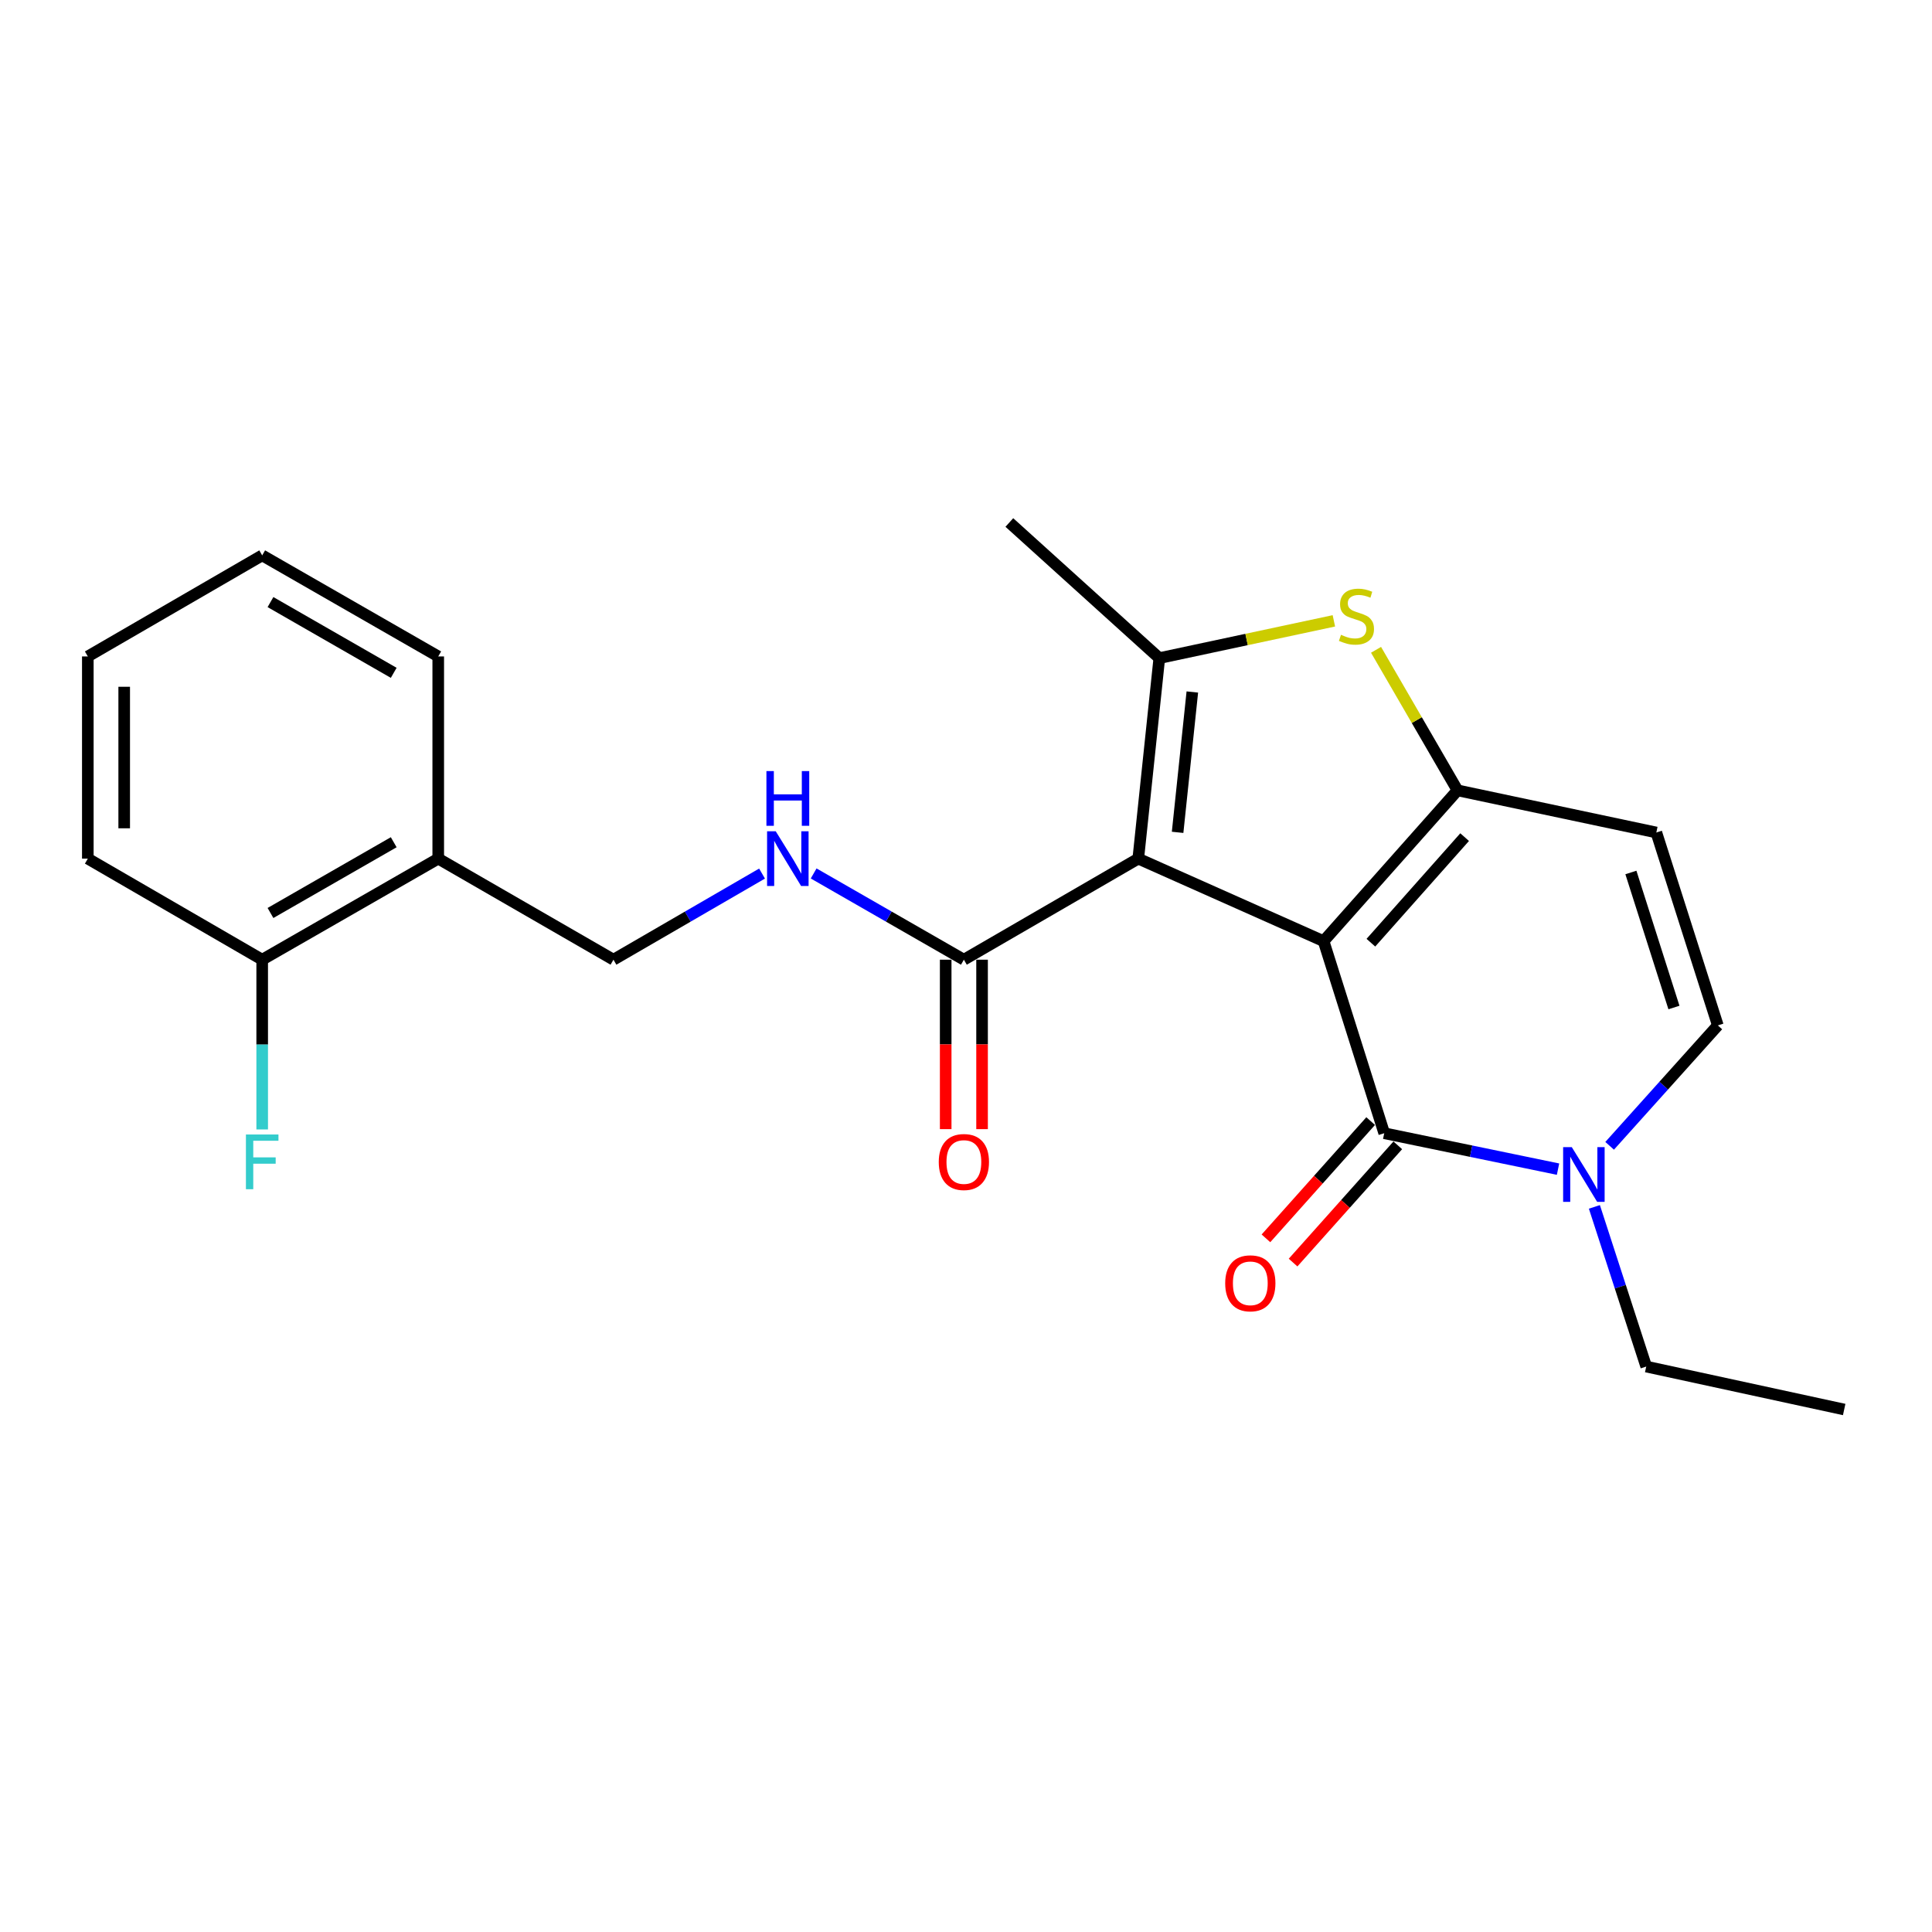 <?xml version='1.0' encoding='iso-8859-1'?>
<svg version='1.1' baseProfile='full'
              xmlns='http://www.w3.org/2000/svg'
                      xmlns:rdkit='http://www.rdkit.org/xml'
                      xmlns:xlink='http://www.w3.org/1999/xlink'
                  xml:space='preserve'
width='1000px' height='1000px' viewBox='0 0 1000 1000'>
<!-- END OF HEADER -->
<rect style='opacity:1.0;fill:#FFFFFF;stroke:none' width='1000' height='1000' x='0' y='0'> </rect>
<path class='bond-0' d='M 685.09,487.144 L 589.166,444.423' style='fill:none;fill-rule:evenodd;stroke:#000000;stroke-width:6px;stroke-linecap:butt;stroke-linejoin:miter;stroke-opacity:1' />
<path class='bond-1' d='M 685.09,487.144 L 754.413,409.087' style='fill:none;fill-rule:evenodd;stroke:#000000;stroke-width:6px;stroke-linecap:butt;stroke-linejoin:miter;stroke-opacity:1' />
<path class='bond-1' d='M 709.567,487.938 L 758.093,433.298' style='fill:none;fill-rule:evenodd;stroke:#000000;stroke-width:6px;stroke-linecap:butt;stroke-linejoin:miter;stroke-opacity:1' />
<path class='bond-2' d='M 685.09,487.144 L 716.472,586.551' style='fill:none;fill-rule:evenodd;stroke:#000000;stroke-width:6px;stroke-linecap:butt;stroke-linejoin:miter;stroke-opacity:1' />
<path class='bond-3' d='M 589.166,444.423 L 600.056,340.643' style='fill:none;fill-rule:evenodd;stroke:#000000;stroke-width:6px;stroke-linecap:butt;stroke-linejoin:miter;stroke-opacity:1' />
<path class='bond-3' d='M 609.526,430.821 L 617.149,358.175' style='fill:none;fill-rule:evenodd;stroke:#000000;stroke-width:6px;stroke-linecap:butt;stroke-linejoin:miter;stroke-opacity:1' />
<path class='bond-7' d='M 589.166,444.423 L 498.902,496.736' style='fill:none;fill-rule:evenodd;stroke:#000000;stroke-width:6px;stroke-linecap:butt;stroke-linejoin:miter;stroke-opacity:1' />
<path class='bond-4' d='M 754.413,409.087 L 733.325,372.714' style='fill:none;fill-rule:evenodd;stroke:#000000;stroke-width:6px;stroke-linecap:butt;stroke-linejoin:miter;stroke-opacity:1' />
<path class='bond-4' d='M 733.325,372.714 L 712.238,336.341' style='fill:none;fill-rule:evenodd;stroke:#CCCC00;stroke-width:6px;stroke-linecap:butt;stroke-linejoin:miter;stroke-opacity:1' />
<path class='bond-6' d='M 754.413,409.087 L 857.314,430.897' style='fill:none;fill-rule:evenodd;stroke:#000000;stroke-width:6px;stroke-linecap:butt;stroke-linejoin:miter;stroke-opacity:1' />
<path class='bond-5' d='M 716.472,586.551 L 761.453,595.849' style='fill:none;fill-rule:evenodd;stroke:#000000;stroke-width:6px;stroke-linecap:butt;stroke-linejoin:miter;stroke-opacity:1' />
<path class='bond-5' d='M 761.453,595.849 L 806.435,605.147' style='fill:none;fill-rule:evenodd;stroke:#0000FF;stroke-width:6px;stroke-linecap:butt;stroke-linejoin:miter;stroke-opacity:1' />
<path class='bond-11' d='M 709.45,580.28 L 682.351,610.623' style='fill:none;fill-rule:evenodd;stroke:#000000;stroke-width:6px;stroke-linecap:butt;stroke-linejoin:miter;stroke-opacity:1' />
<path class='bond-11' d='M 682.351,610.623 L 655.251,640.966' style='fill:none;fill-rule:evenodd;stroke:#FF0000;stroke-width:6px;stroke-linecap:butt;stroke-linejoin:miter;stroke-opacity:1' />
<path class='bond-11' d='M 723.494,592.822 L 696.394,623.165' style='fill:none;fill-rule:evenodd;stroke:#000000;stroke-width:6px;stroke-linecap:butt;stroke-linejoin:miter;stroke-opacity:1' />
<path class='bond-11' d='M 696.394,623.165 L 669.294,653.508' style='fill:none;fill-rule:evenodd;stroke:#FF0000;stroke-width:6px;stroke-linecap:butt;stroke-linejoin:miter;stroke-opacity:1' />
<path class='bond-15' d='M 600.056,340.643 L 522.438,270.442' style='fill:none;fill-rule:evenodd;stroke:#000000;stroke-width:6px;stroke-linecap:butt;stroke-linejoin:miter;stroke-opacity:1' />
<path class='bond-23' d='M 600.056,340.643 L 645.233,330.996' style='fill:none;fill-rule:evenodd;stroke:#000000;stroke-width:6px;stroke-linecap:butt;stroke-linejoin:miter;stroke-opacity:1' />
<path class='bond-23' d='M 645.233,330.996 L 690.411,321.349' style='fill:none;fill-rule:evenodd;stroke:#CCCC00;stroke-width:6px;stroke-linecap:butt;stroke-linejoin:miter;stroke-opacity:1' />
<path class='bond-8' d='M 833.146,593.072 L 861.146,561.908' style='fill:none;fill-rule:evenodd;stroke:#0000FF;stroke-width:6px;stroke-linecap:butt;stroke-linejoin:miter;stroke-opacity:1' />
<path class='bond-8' d='M 861.146,561.908 L 889.146,530.744' style='fill:none;fill-rule:evenodd;stroke:#000000;stroke-width:6px;stroke-linecap:butt;stroke-linejoin:miter;stroke-opacity:1' />
<path class='bond-17' d='M 825.257,624.685 L 838.67,666.007' style='fill:none;fill-rule:evenodd;stroke:#0000FF;stroke-width:6px;stroke-linecap:butt;stroke-linejoin:miter;stroke-opacity:1' />
<path class='bond-17' d='M 838.67,666.007 L 852.084,707.33' style='fill:none;fill-rule:evenodd;stroke:#000000;stroke-width:6px;stroke-linecap:butt;stroke-linejoin:miter;stroke-opacity:1' />
<path class='bond-24' d='M 857.314,430.897 L 889.146,530.744' style='fill:none;fill-rule:evenodd;stroke:#000000;stroke-width:6px;stroke-linecap:butt;stroke-linejoin:miter;stroke-opacity:1' />
<path class='bond-24' d='M 844.149,451.593 L 866.431,521.486' style='fill:none;fill-rule:evenodd;stroke:#000000;stroke-width:6px;stroke-linecap:butt;stroke-linejoin:miter;stroke-opacity:1' />
<path class='bond-9' d='M 498.902,496.736 L 460.024,474.416' style='fill:none;fill-rule:evenodd;stroke:#000000;stroke-width:6px;stroke-linecap:butt;stroke-linejoin:miter;stroke-opacity:1' />
<path class='bond-9' d='M 460.024,474.416 L 421.146,452.097' style='fill:none;fill-rule:evenodd;stroke:#0000FF;stroke-width:6px;stroke-linecap:butt;stroke-linejoin:miter;stroke-opacity:1' />
<path class='bond-13' d='M 489.487,496.736 L 489.487,540.587' style='fill:none;fill-rule:evenodd;stroke:#000000;stroke-width:6px;stroke-linecap:butt;stroke-linejoin:miter;stroke-opacity:1' />
<path class='bond-13' d='M 489.487,540.587 L 489.487,584.438' style='fill:none;fill-rule:evenodd;stroke:#FF0000;stroke-width:6px;stroke-linecap:butt;stroke-linejoin:miter;stroke-opacity:1' />
<path class='bond-13' d='M 508.316,496.736 L 508.316,540.587' style='fill:none;fill-rule:evenodd;stroke:#000000;stroke-width:6px;stroke-linecap:butt;stroke-linejoin:miter;stroke-opacity:1' />
<path class='bond-13' d='M 508.316,540.587 L 508.316,584.438' style='fill:none;fill-rule:evenodd;stroke:#FF0000;stroke-width:6px;stroke-linecap:butt;stroke-linejoin:miter;stroke-opacity:1' />
<path class='bond-12' d='M 394.431,452.16 L 355.978,474.448' style='fill:none;fill-rule:evenodd;stroke:#0000FF;stroke-width:6px;stroke-linecap:butt;stroke-linejoin:miter;stroke-opacity:1' />
<path class='bond-12' d='M 355.978,474.448 L 317.525,496.736' style='fill:none;fill-rule:evenodd;stroke:#000000;stroke-width:6px;stroke-linecap:butt;stroke-linejoin:miter;stroke-opacity:1' />
<path class='bond-10' d='M 226.831,444.423 L 317.525,496.736' style='fill:none;fill-rule:evenodd;stroke:#000000;stroke-width:6px;stroke-linecap:butt;stroke-linejoin:miter;stroke-opacity:1' />
<path class='bond-14' d='M 226.831,444.423 L 135.709,496.736' style='fill:none;fill-rule:evenodd;stroke:#000000;stroke-width:6px;stroke-linecap:butt;stroke-linejoin:miter;stroke-opacity:1' />
<path class='bond-14' d='M 203.788,435.94 L 140.002,472.56' style='fill:none;fill-rule:evenodd;stroke:#000000;stroke-width:6px;stroke-linecap:butt;stroke-linejoin:miter;stroke-opacity:1' />
<path class='bond-18' d='M 226.831,444.423 L 226.831,339.775' style='fill:none;fill-rule:evenodd;stroke:#000000;stroke-width:6px;stroke-linecap:butt;stroke-linejoin:miter;stroke-opacity:1' />
<path class='bond-16' d='M 135.709,496.736 L 135.709,540.667' style='fill:none;fill-rule:evenodd;stroke:#000000;stroke-width:6px;stroke-linecap:butt;stroke-linejoin:miter;stroke-opacity:1' />
<path class='bond-16' d='M 135.709,540.667 L 135.709,584.598' style='fill:none;fill-rule:evenodd;stroke:#33CCCC;stroke-width:6px;stroke-linecap:butt;stroke-linejoin:miter;stroke-opacity:1' />
<path class='bond-19' d='M 135.709,496.736 L 45.455,444.423' style='fill:none;fill-rule:evenodd;stroke:#000000;stroke-width:6px;stroke-linecap:butt;stroke-linejoin:miter;stroke-opacity:1' />
<path class='bond-20' d='M 852.084,707.33 L 954.545,729.558' style='fill:none;fill-rule:evenodd;stroke:#000000;stroke-width:6px;stroke-linecap:butt;stroke-linejoin:miter;stroke-opacity:1' />
<path class='bond-21' d='M 226.831,339.775 L 135.709,287.461' style='fill:none;fill-rule:evenodd;stroke:#000000;stroke-width:6px;stroke-linecap:butt;stroke-linejoin:miter;stroke-opacity:1' />
<path class='bond-21' d='M 203.788,348.257 L 140.002,311.638' style='fill:none;fill-rule:evenodd;stroke:#000000;stroke-width:6px;stroke-linecap:butt;stroke-linejoin:miter;stroke-opacity:1' />
<path class='bond-25' d='M 45.455,444.423 L 45.455,339.775' style='fill:none;fill-rule:evenodd;stroke:#000000;stroke-width:6px;stroke-linecap:butt;stroke-linejoin:miter;stroke-opacity:1' />
<path class='bond-25' d='M 64.284,428.725 L 64.284,355.472' style='fill:none;fill-rule:evenodd;stroke:#000000;stroke-width:6px;stroke-linecap:butt;stroke-linejoin:miter;stroke-opacity:1' />
<path class='bond-22' d='M 135.709,287.461 L 45.455,339.775' style='fill:none;fill-rule:evenodd;stroke:#000000;stroke-width:6px;stroke-linecap:butt;stroke-linejoin:miter;stroke-opacity:1' />
<path  class='atom-5' d='M 694.099 328.573
Q 694.419 328.693, 695.739 329.253
Q 697.059 329.813, 698.499 330.173
Q 699.979 330.493, 701.419 330.493
Q 704.099 330.493, 705.659 329.213
Q 707.219 327.893, 707.219 325.613
Q 707.219 324.053, 706.419 323.093
Q 705.659 322.133, 704.459 321.613
Q 703.259 321.093, 701.259 320.493
Q 698.739 319.733, 697.219 319.013
Q 695.739 318.293, 694.659 316.773
Q 693.619 315.253, 693.619 312.693
Q 693.619 309.133, 696.019 306.933
Q 698.459 304.733, 703.259 304.733
Q 706.539 304.733, 710.259 306.293
L 709.339 309.373
Q 705.939 307.973, 703.379 307.973
Q 700.619 307.973, 699.099 309.133
Q 697.579 310.253, 697.619 312.213
Q 697.619 313.733, 698.379 314.653
Q 699.179 315.573, 700.299 316.093
Q 701.459 316.613, 703.379 317.213
Q 705.939 318.013, 707.459 318.813
Q 708.979 319.613, 710.059 321.253
Q 711.179 322.853, 711.179 325.613
Q 711.179 329.533, 708.539 331.653
Q 705.939 333.733, 701.579 333.733
Q 699.059 333.733, 697.139 333.173
Q 695.259 332.653, 693.019 331.733
L 694.099 328.573
' fill='#CCCC00'/>
<path  class='atom-6' d='M 813.553 593.752
L 822.833 608.752
Q 823.753 610.232, 825.233 612.912
Q 826.713 615.592, 826.793 615.752
L 826.793 593.752
L 830.553 593.752
L 830.553 622.072
L 826.673 622.072
L 816.713 605.672
Q 815.553 603.752, 814.313 601.552
Q 813.113 599.352, 812.753 598.672
L 812.753 622.072
L 809.073 622.072
L 809.073 593.752
L 813.553 593.752
' fill='#0000FF'/>
<path  class='atom-10' d='M 401.519 430.263
L 410.799 445.263
Q 411.719 446.743, 413.199 449.423
Q 414.679 452.103, 414.759 452.263
L 414.759 430.263
L 418.519 430.263
L 418.519 458.583
L 414.639 458.583
L 404.679 442.183
Q 403.519 440.263, 402.279 438.063
Q 401.079 435.863, 400.719 435.183
L 400.719 458.583
L 397.039 458.583
L 397.039 430.263
L 401.519 430.263
' fill='#0000FF'/>
<path  class='atom-10' d='M 396.699 399.111
L 400.539 399.111
L 400.539 411.151
L 415.019 411.151
L 415.019 399.111
L 418.859 399.111
L 418.859 427.431
L 415.019 427.431
L 415.019 414.351
L 400.539 414.351
L 400.539 427.431
L 396.699 427.431
L 396.699 399.111
' fill='#0000FF'/>
<path  class='atom-12' d='M 634.16 664.239
Q 634.16 657.439, 637.52 653.639
Q 640.88 649.839, 647.16 649.839
Q 653.44 649.839, 656.8 653.639
Q 660.16 657.439, 660.16 664.239
Q 660.16 671.119, 656.76 675.039
Q 653.36 678.919, 647.16 678.919
Q 640.92 678.919, 637.52 675.039
Q 634.16 671.159, 634.16 664.239
M 647.16 675.719
Q 651.48 675.719, 653.8 672.839
Q 656.16 669.919, 656.16 664.239
Q 656.16 658.679, 653.8 655.879
Q 651.48 653.039, 647.16 653.039
Q 642.84 653.039, 640.48 655.839
Q 638.16 658.639, 638.16 664.239
Q 638.16 669.959, 640.48 672.839
Q 642.84 675.719, 647.16 675.719
' fill='#FF0000'/>
<path  class='atom-14' d='M 485.902 601.454
Q 485.902 594.654, 489.262 590.854
Q 492.622 587.054, 498.902 587.054
Q 505.182 587.054, 508.542 590.854
Q 511.902 594.654, 511.902 601.454
Q 511.902 608.334, 508.502 612.254
Q 505.102 616.134, 498.902 616.134
Q 492.662 616.134, 489.262 612.254
Q 485.902 608.374, 485.902 601.454
M 498.902 612.934
Q 503.222 612.934, 505.542 610.054
Q 507.902 607.134, 507.902 601.454
Q 507.902 595.894, 505.542 593.094
Q 503.222 590.254, 498.902 590.254
Q 494.582 590.254, 492.222 593.054
Q 489.902 595.854, 489.902 601.454
Q 489.902 607.174, 492.222 610.054
Q 494.582 612.934, 498.902 612.934
' fill='#FF0000'/>
<path  class='atom-17' d='M 127.289 587.214
L 144.129 587.214
L 144.129 590.454
L 131.089 590.454
L 131.089 599.054
L 142.689 599.054
L 142.689 602.334
L 131.089 602.334
L 131.089 615.534
L 127.289 615.534
L 127.289 587.214
' fill='#33CCCC'/>
</svg>
